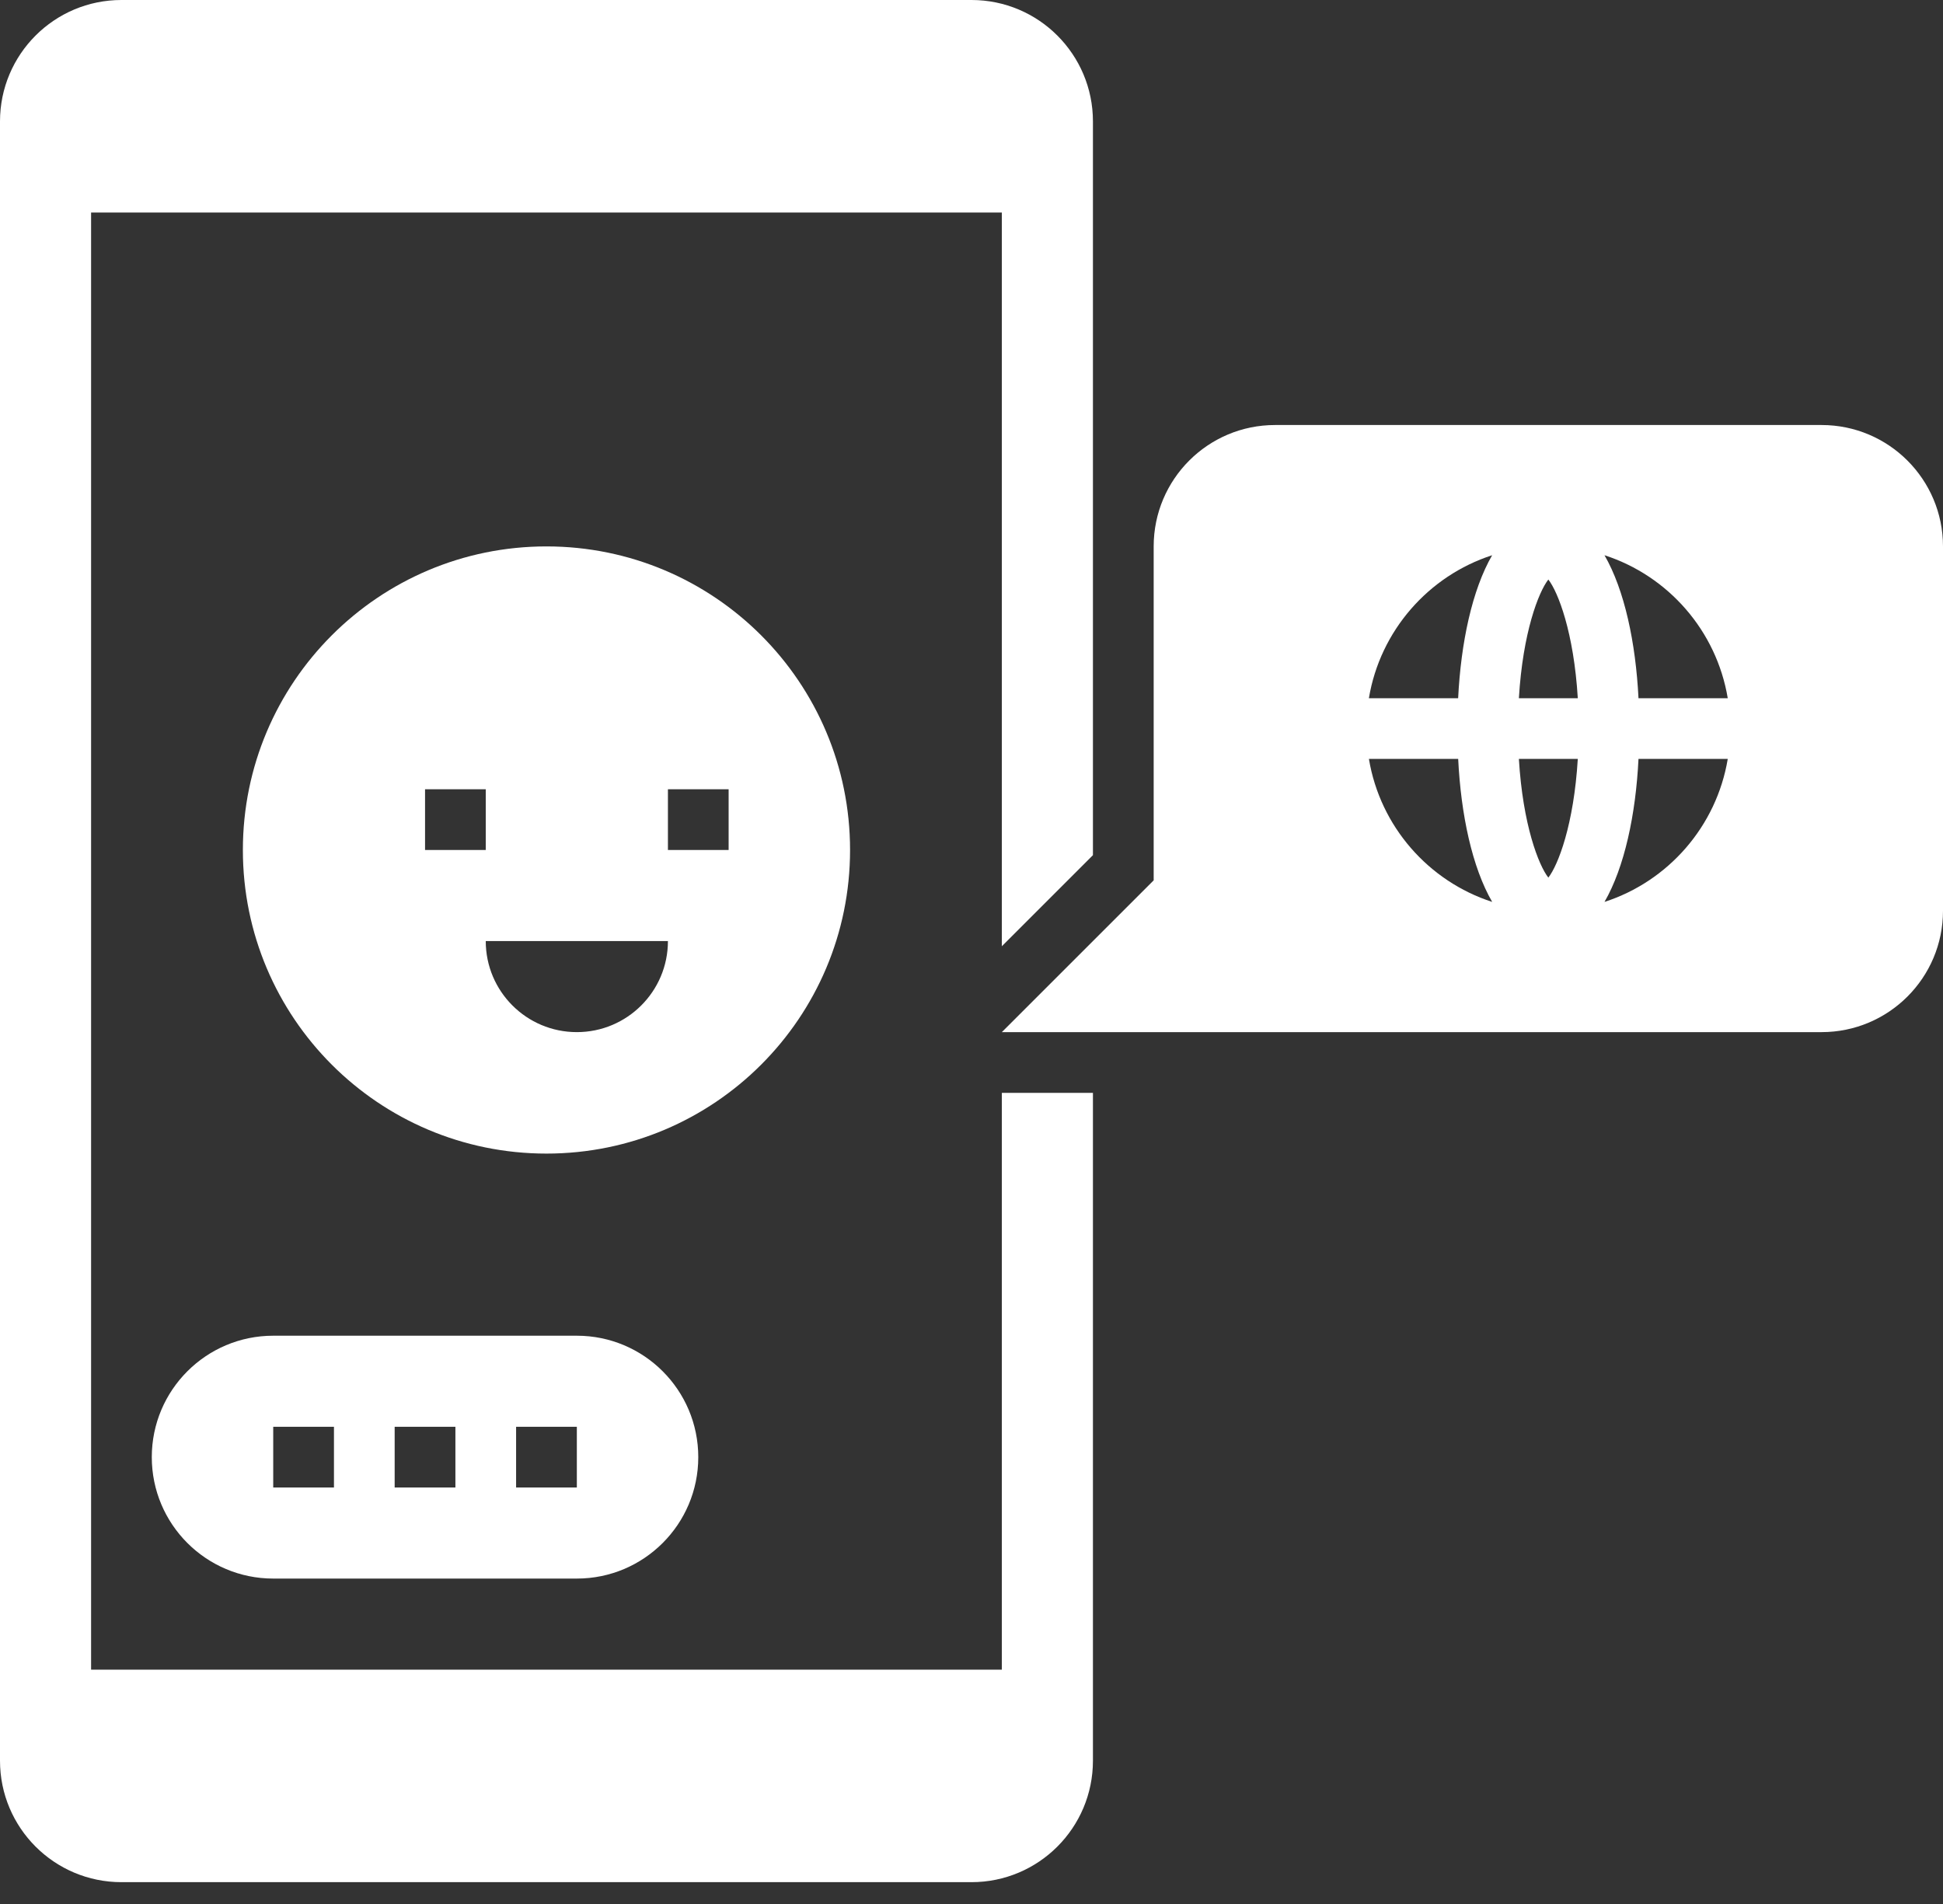 <svg width="50" height="49" viewBox="0 0 50 49" fill="none" xmlns="http://www.w3.org/2000/svg">
<rect x="0" y="0" width="50" height="49" fill="#333333" stroke="none"/>
<path d="M46.875 10.938H32.812C31.086 10.938 29.688 12.336 29.688 14.062V22.656L25.781 26.562H46.875C48.601 26.562 50 25.164 50 23.438V14.062C50 12.336 48.601 10.938 46.875 10.938ZM44.461 17.969H42.164C42.093 16.539 41.804 15.18 41.289 14.289C42.93 14.82 44.172 16.234 44.461 17.969ZM40.602 19.531C40.5 21.227 40.094 22.266 39.844 22.586C39.594 22.266 39.187 21.226 39.086 19.531H40.602ZM39.086 17.969C39.187 16.273 39.594 15.234 39.844 14.914C40.094 15.234 40.5 16.274 40.602 17.969H39.086ZM38.398 14.289C37.883 15.18 37.594 16.539 37.523 17.969H35.226C35.515 16.234 36.758 14.82 38.398 14.289ZM35.227 19.531H37.524C37.594 20.961 37.883 22.32 38.399 23.211C36.758 22.68 35.515 21.266 35.227 19.531ZM41.289 23.211C41.804 22.32 42.094 20.961 42.164 19.531H44.461C44.172 21.266 42.93 22.68 41.289 23.211Z" fill="white"/>
<path d="M25 0H3.125C1.399 0 0 1.399 0 3.125V45.312C0 47.039 1.399 48.438 3.125 48.438H25C26.726 48.438 28.125 47.039 28.125 45.312V28.125H25.781V42.969H2.344V5.469H25.781V24.352L28.125 22.008V3.125C28.125 1.399 26.726 0 25 0Z" fill="white"/>
<path d="M14.062 29.688C18.378 29.688 21.875 26.19 21.875 21.875C21.875 17.56 18.378 14.062 14.062 14.062C9.747 14.062 6.25 17.56 6.25 21.875C6.25 26.19 9.747 29.688 14.062 29.688ZM17.188 20.312H18.75V21.875H17.188V20.312ZM17.188 24.219C17.188 25.513 16.138 26.562 14.844 26.562C13.549 26.562 12.5 25.513 12.5 24.219H17.188ZM10.938 20.312H12.5V21.875H10.938V20.312Z" fill="white"/>
<path d="M7.031 40.625H14.844C16.569 40.625 17.969 39.226 17.969 37.5C17.969 35.774 16.569 34.375 14.844 34.375H7.031C5.306 34.375 3.906 35.774 3.906 37.5C3.906 39.226 5.306 40.625 7.031 40.625ZM13.281 36.719H14.844V38.281H13.281V36.719ZM10.156 36.719H11.719V38.281H10.156V36.719ZM7.031 36.719H8.594V38.281H7.031V36.719Z" fill="white"/>
</svg>
